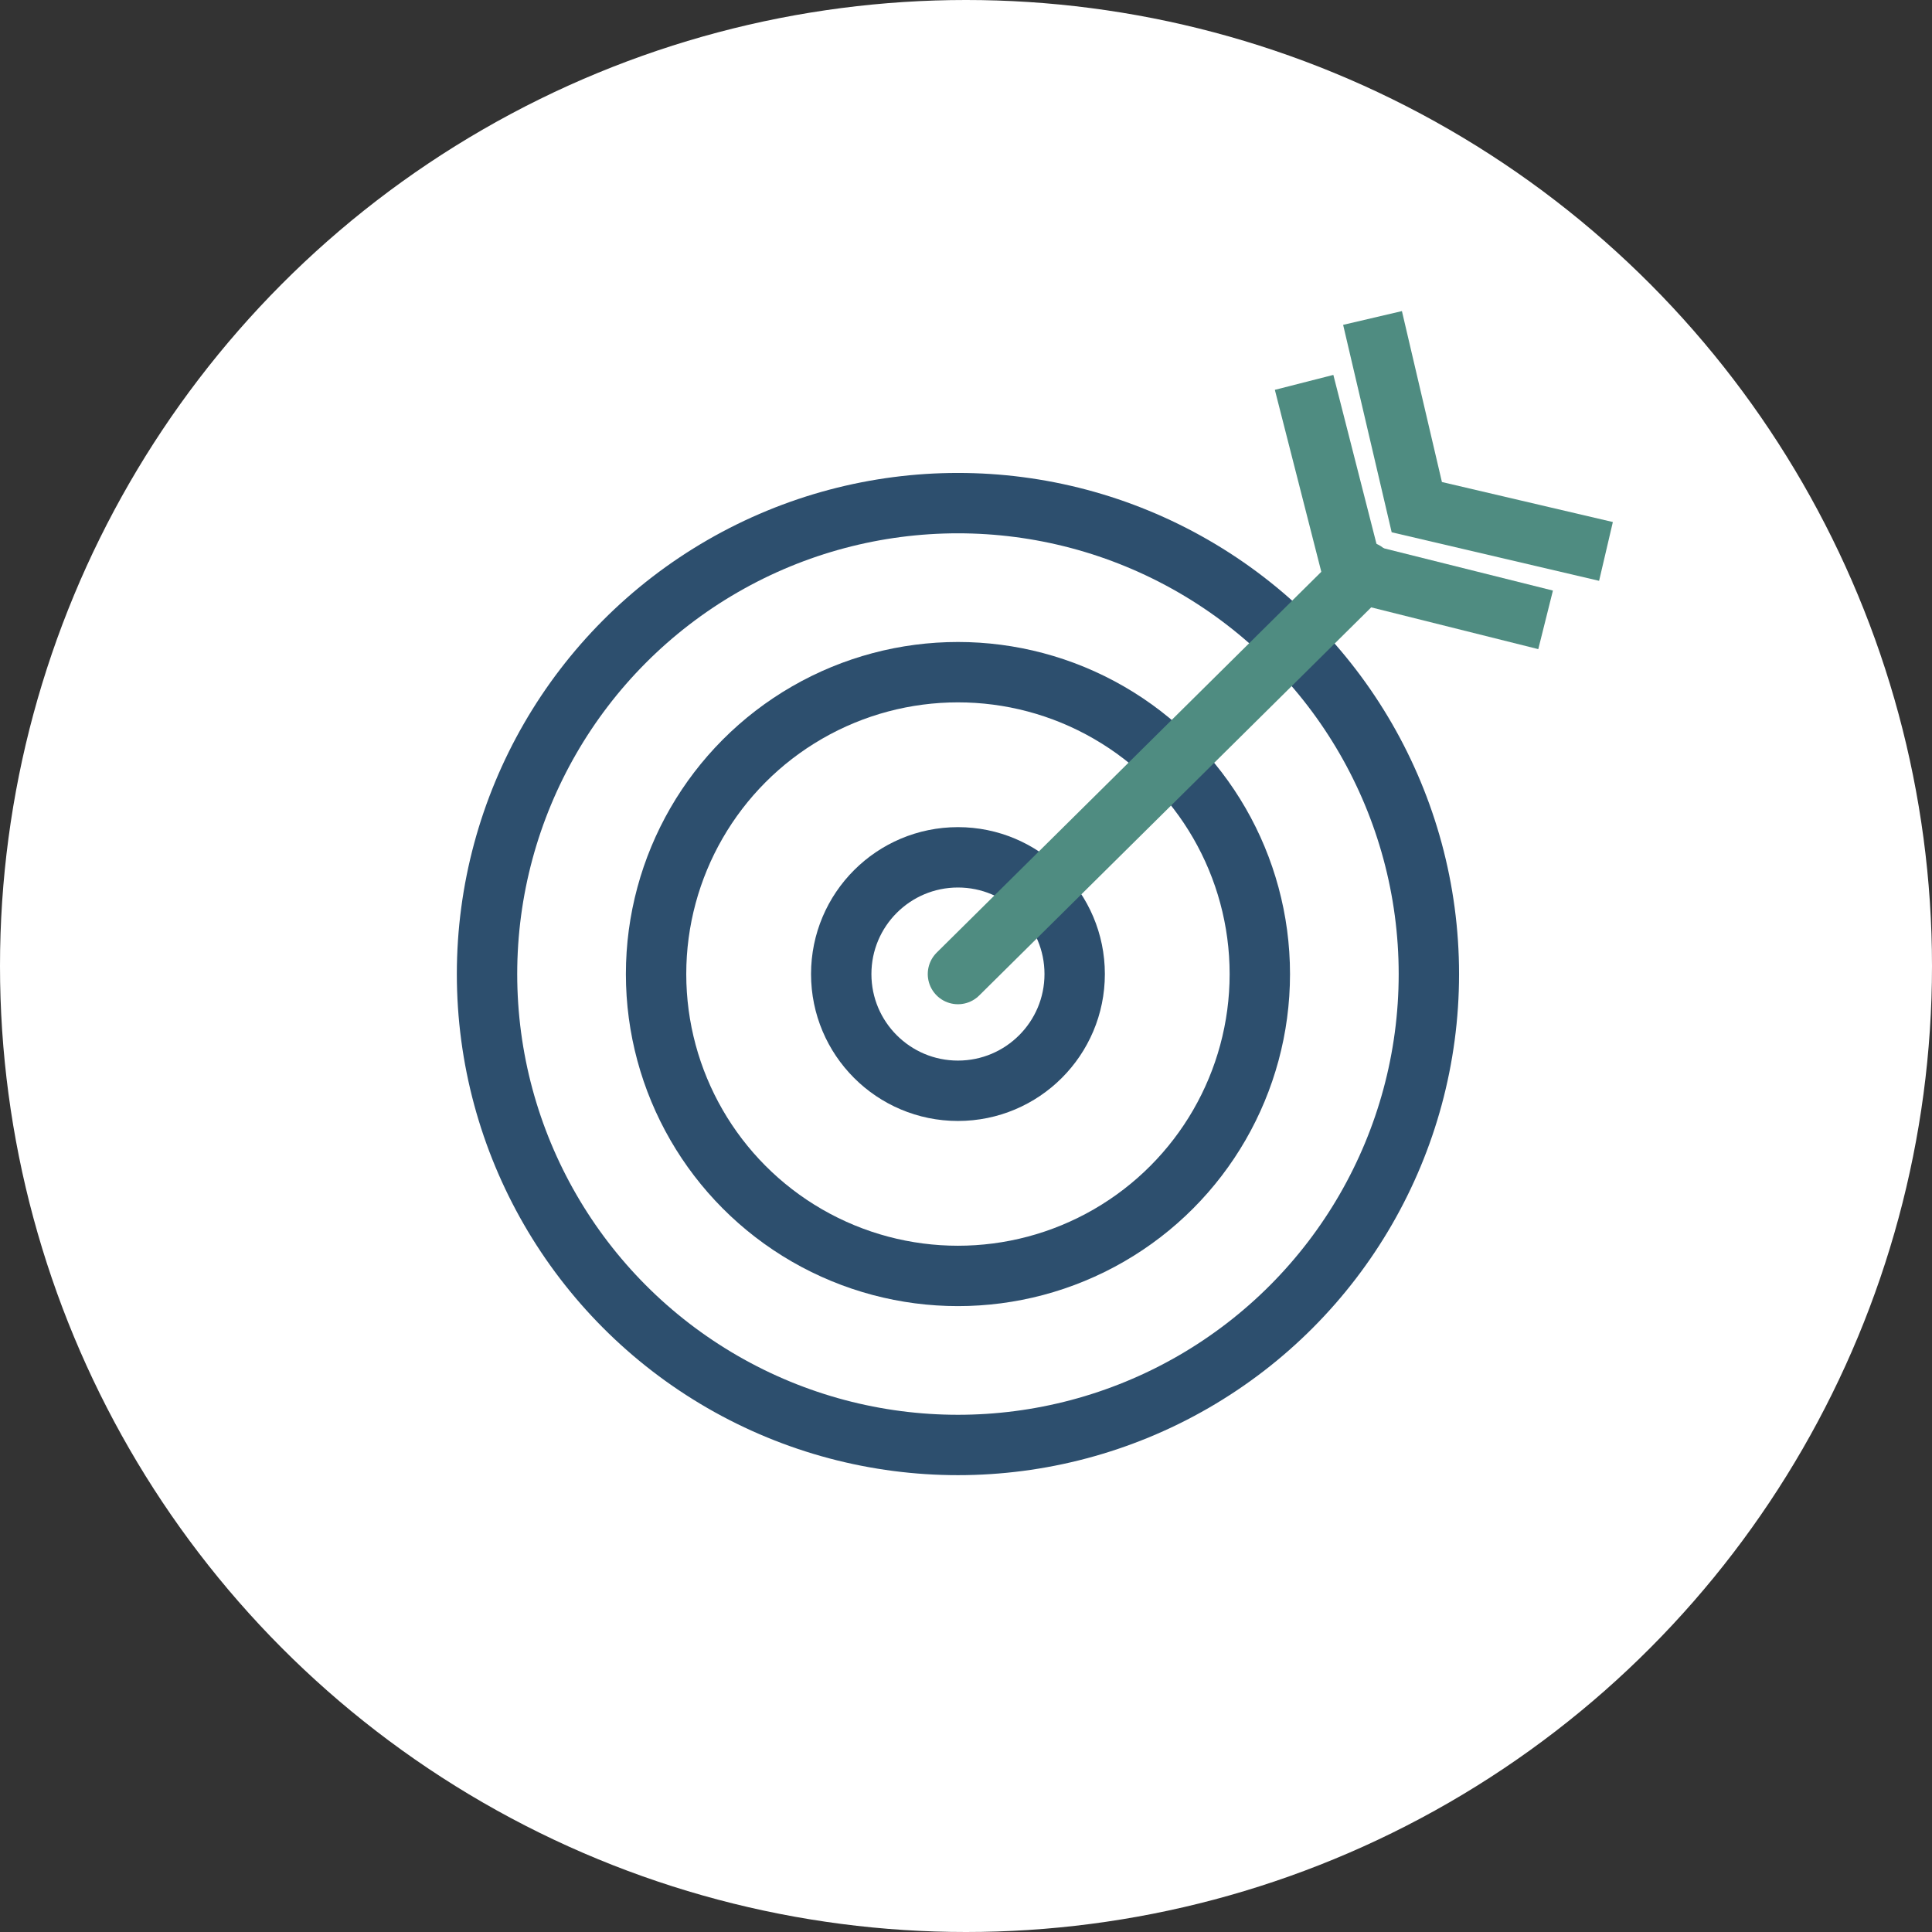 <?xml version="1.0" encoding="utf-8"?>
<!-- Generator: Adobe Illustrator 24.2.1, SVG Export Plug-In . SVG Version: 6.00 Build 0)  -->
<svg version="1.1" id="Layer_1" xmlns="http://www.w3.org/2000/svg" xmlns:xlink="http://www.w3.org/1999/xlink" x="0px" y="0px"
	 viewBox="0 0 48 48" style="enable-background:new 0 0 48 48;" xml:space="preserve">
<rect x="0" y="0" width="48" height="48" fill="#333333" stroke="none"/>
<style type="text/css">
	.st0{fill:#FFFFFF;}
	.st1{fill:none;stroke:#2D4F6E;stroke-width:1.5;}
	.st2{fill:none;stroke:#4F8C81;stroke-width:1.5;stroke-linecap:round;}
	.st3{fill:none;stroke:#4F8C81;stroke-width:1.5;}
</style>
<g>
	<circle class="st0" cx="24" cy="24" r="24"/>
</g>
<g>
	<circle class="st1" cx="23.8" cy="24.2" r="2.9"/>
	<circle class="st1" cx="23.8" cy="24.2" r="7.5"/>
	<circle class="st1" cx="23.8" cy="24.2" r="11.7"/>
	<line class="st2" x1="23.8" y1="24.2" x2="33.9" y2="14.2"/>
	<polyline class="st3" points="38.4,15.4 33.6,14.2 32.4,9.5 	"/>
	<polyline class="st3" points="39.9,13.7 35.2,12.6 34.1,7.9 	"/>
</g>
</svg>
